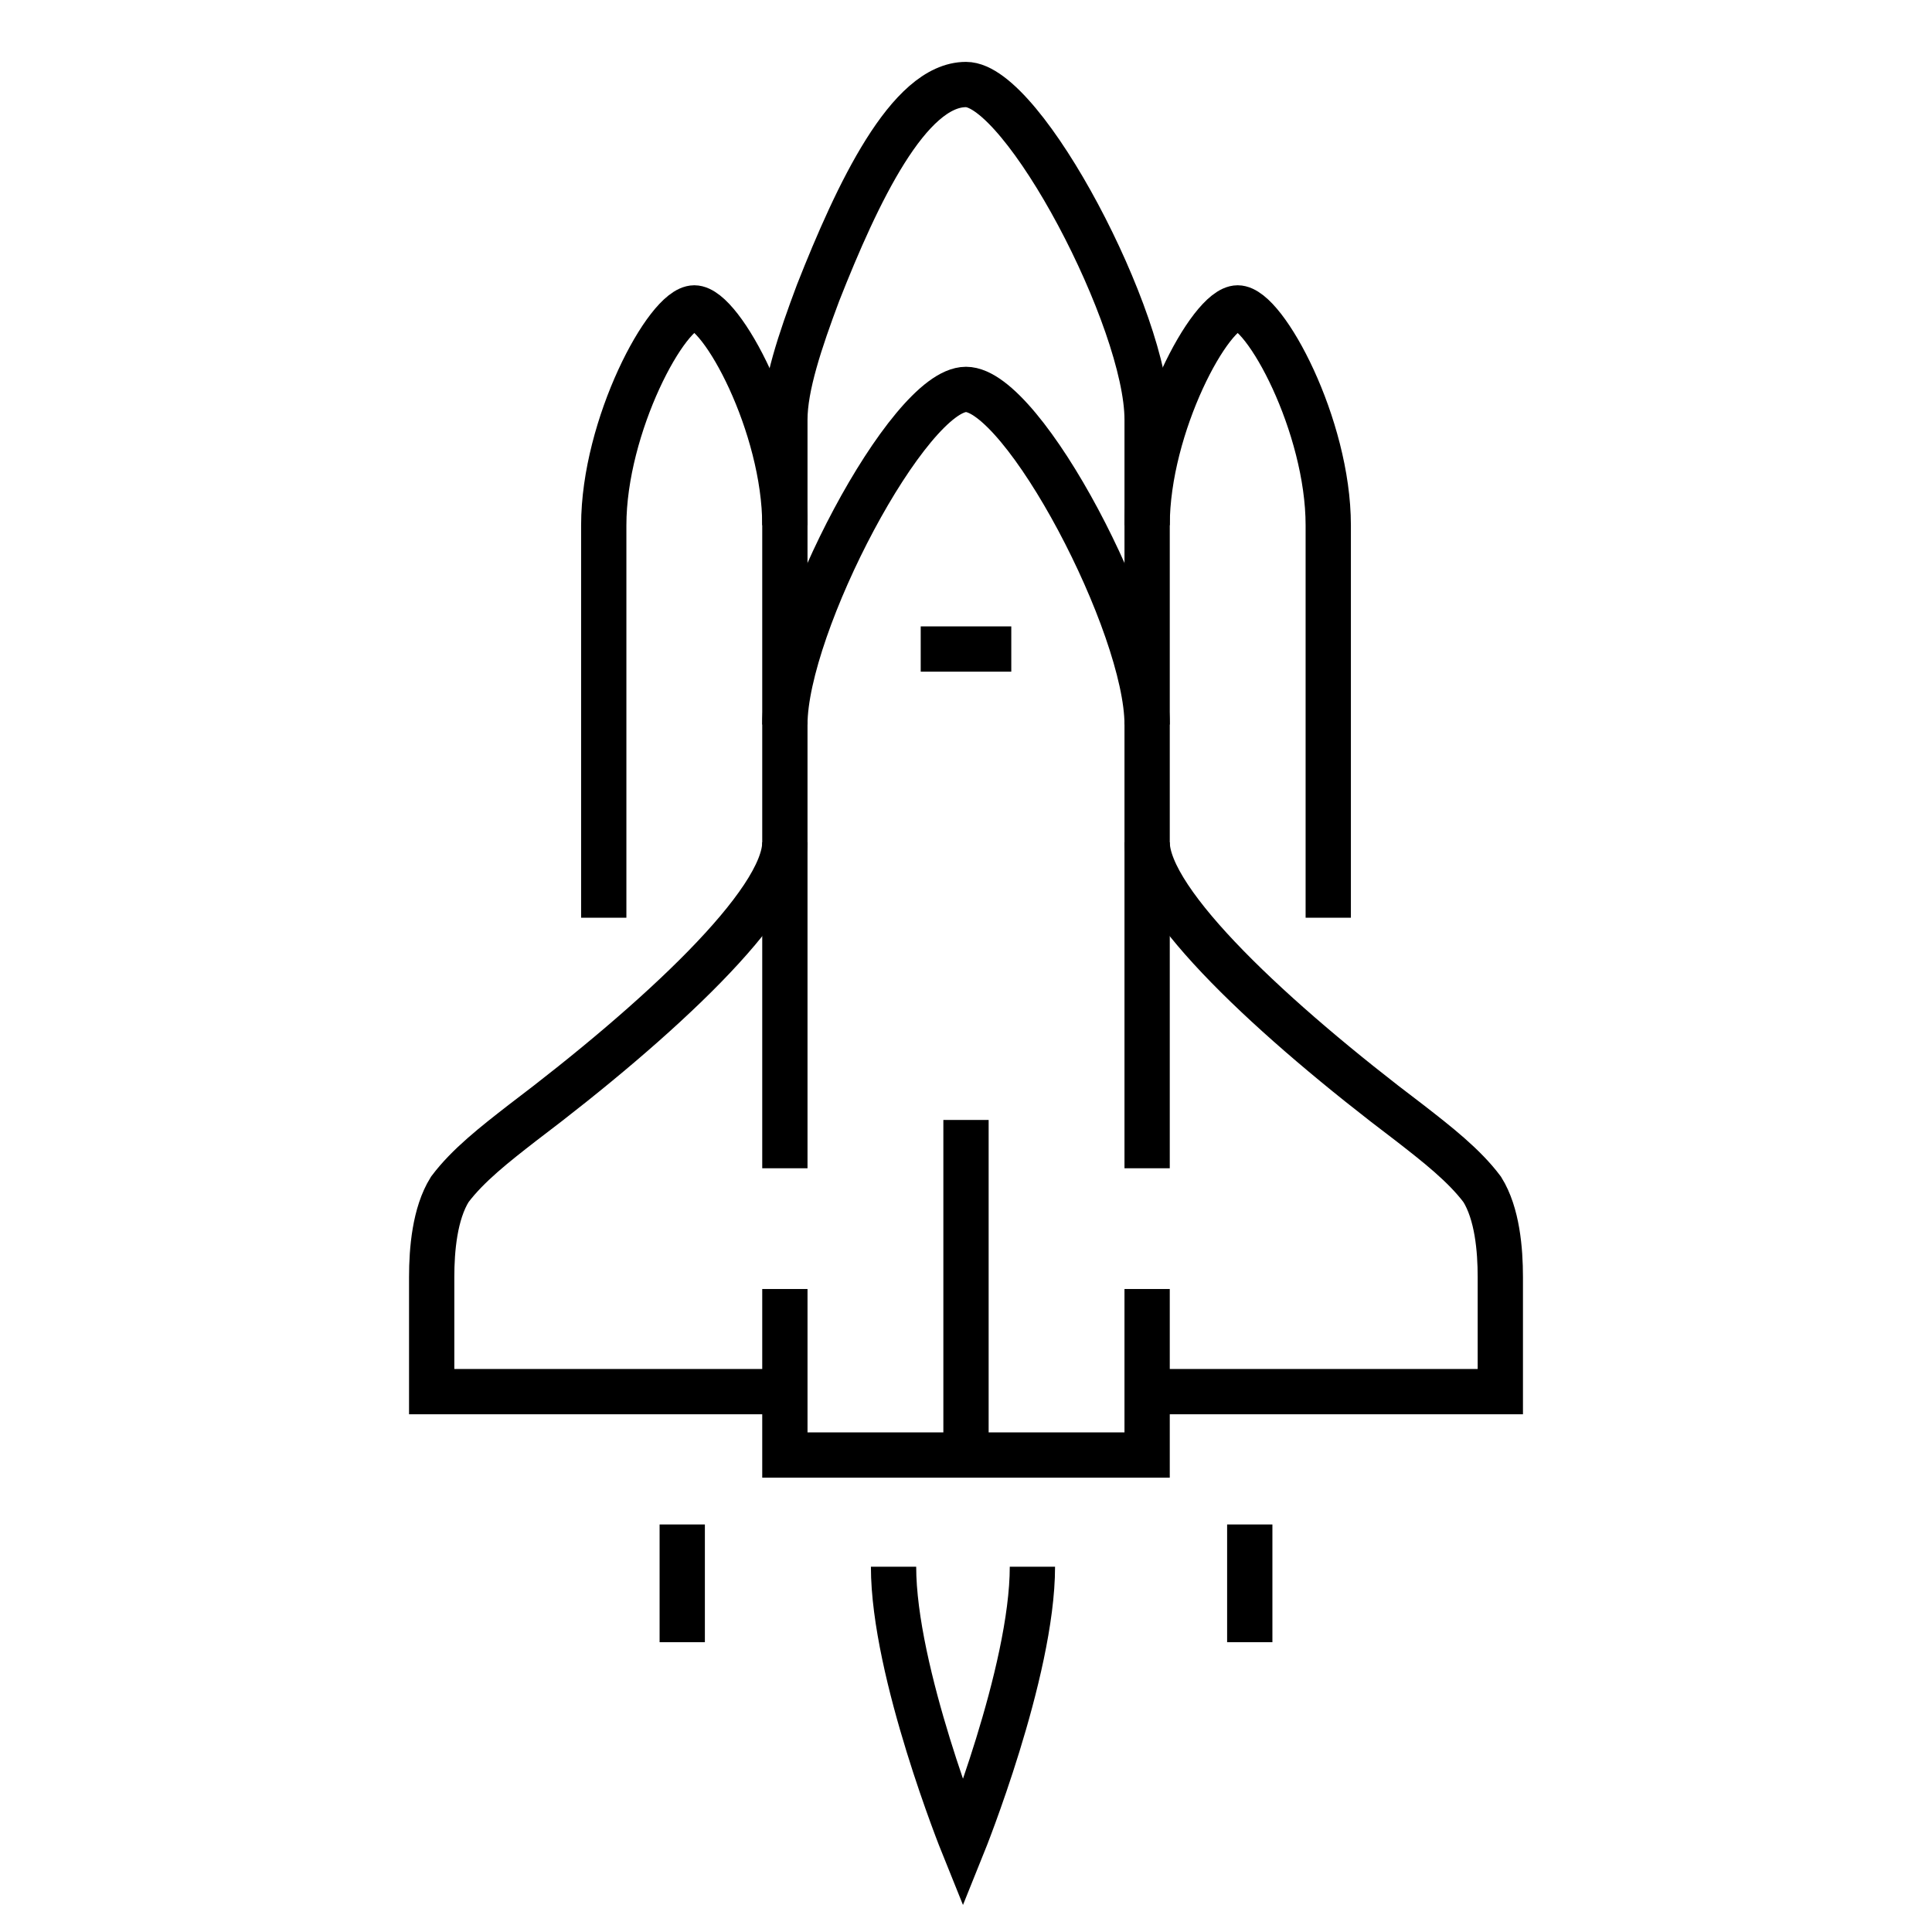 <?xml version="1.0" encoding="UTF-8"?>
<svg xmlns="http://www.w3.org/2000/svg" version="1.1" viewBox="0 0 64 64">
  <defs>
    <style>
      .cls-1 {
        fill: none;
        stroke: #000;
        stroke-miterlimit: 10;
        stroke-width: 1.5px;
      }
    </style>
  </defs>
  <!-- Generator: Adobe Illustrator 28.6.0, SVG Export Plug-In . SVG Version: 1.2.0 Build 709)  -->
  <g>
    <g id="Layer_1">
      <line class="cls-1" x1="22.6" y1="54.4" x2="22.6" y2="50.5"/>
      <line class="cls-1" x1="41.4" y1="54.4" x2="41.4" y2="50.5"/>
      <path class="cls-1" d="M38,38.7v-14.7c0-3.3-4.1-11.1-6-11.1s-6,7.8-6,11.1v14.7"/>
      <path class="cls-1" d="M26,27.9c0,2-4.2,5.9-8.7,9.3-.9.7-1.8,1.4-2.4,2.2-.5.8-.6,2-.6,2.9v3.8h11.7"/>
      <path class="cls-1" d="M38,27.9c0,2,4.2,5.9,8.7,9.3.9.7,1.8,1.4,2.4,2.2.5.8.6,2,.6,2.9v3.8h-12"/>
      <path class="cls-1" d="M38,24v-10.1c0-3.3-4.1-11.1-6-11.1s-3.6,3.6-4.9,6.9c-.6,1.6-1.1,3.1-1.1,4.2v10.1"/>
      <path class="cls-1" d="M26,17.4c0-3.3-2.1-7.2-3-7.2s-3,3.9-3,7.2v13"/>
      <path class="cls-1" d="M38,17.4c0-3.3,2.1-7.2,3-7.2s3,3.9,3,7.2v13"/>
      <path class="cls-1" d="M34.2,51.9c0,3.5-2.3,9.2-2.3,9.2,0,0-2.3-5.7-2.3-9.2"/>
      <line class="cls-1" x1="32" y1="47.6" x2="32" y2="37.1"/>
      <line class="cls-1" x1="30.5" y1="21.5" x2="33.5" y2="21.5"/>
      <polyline class="cls-1" points="26 42.7 26 48.2 38 48.2 38 42.7"/>
    </g>
  </g>
</svg>